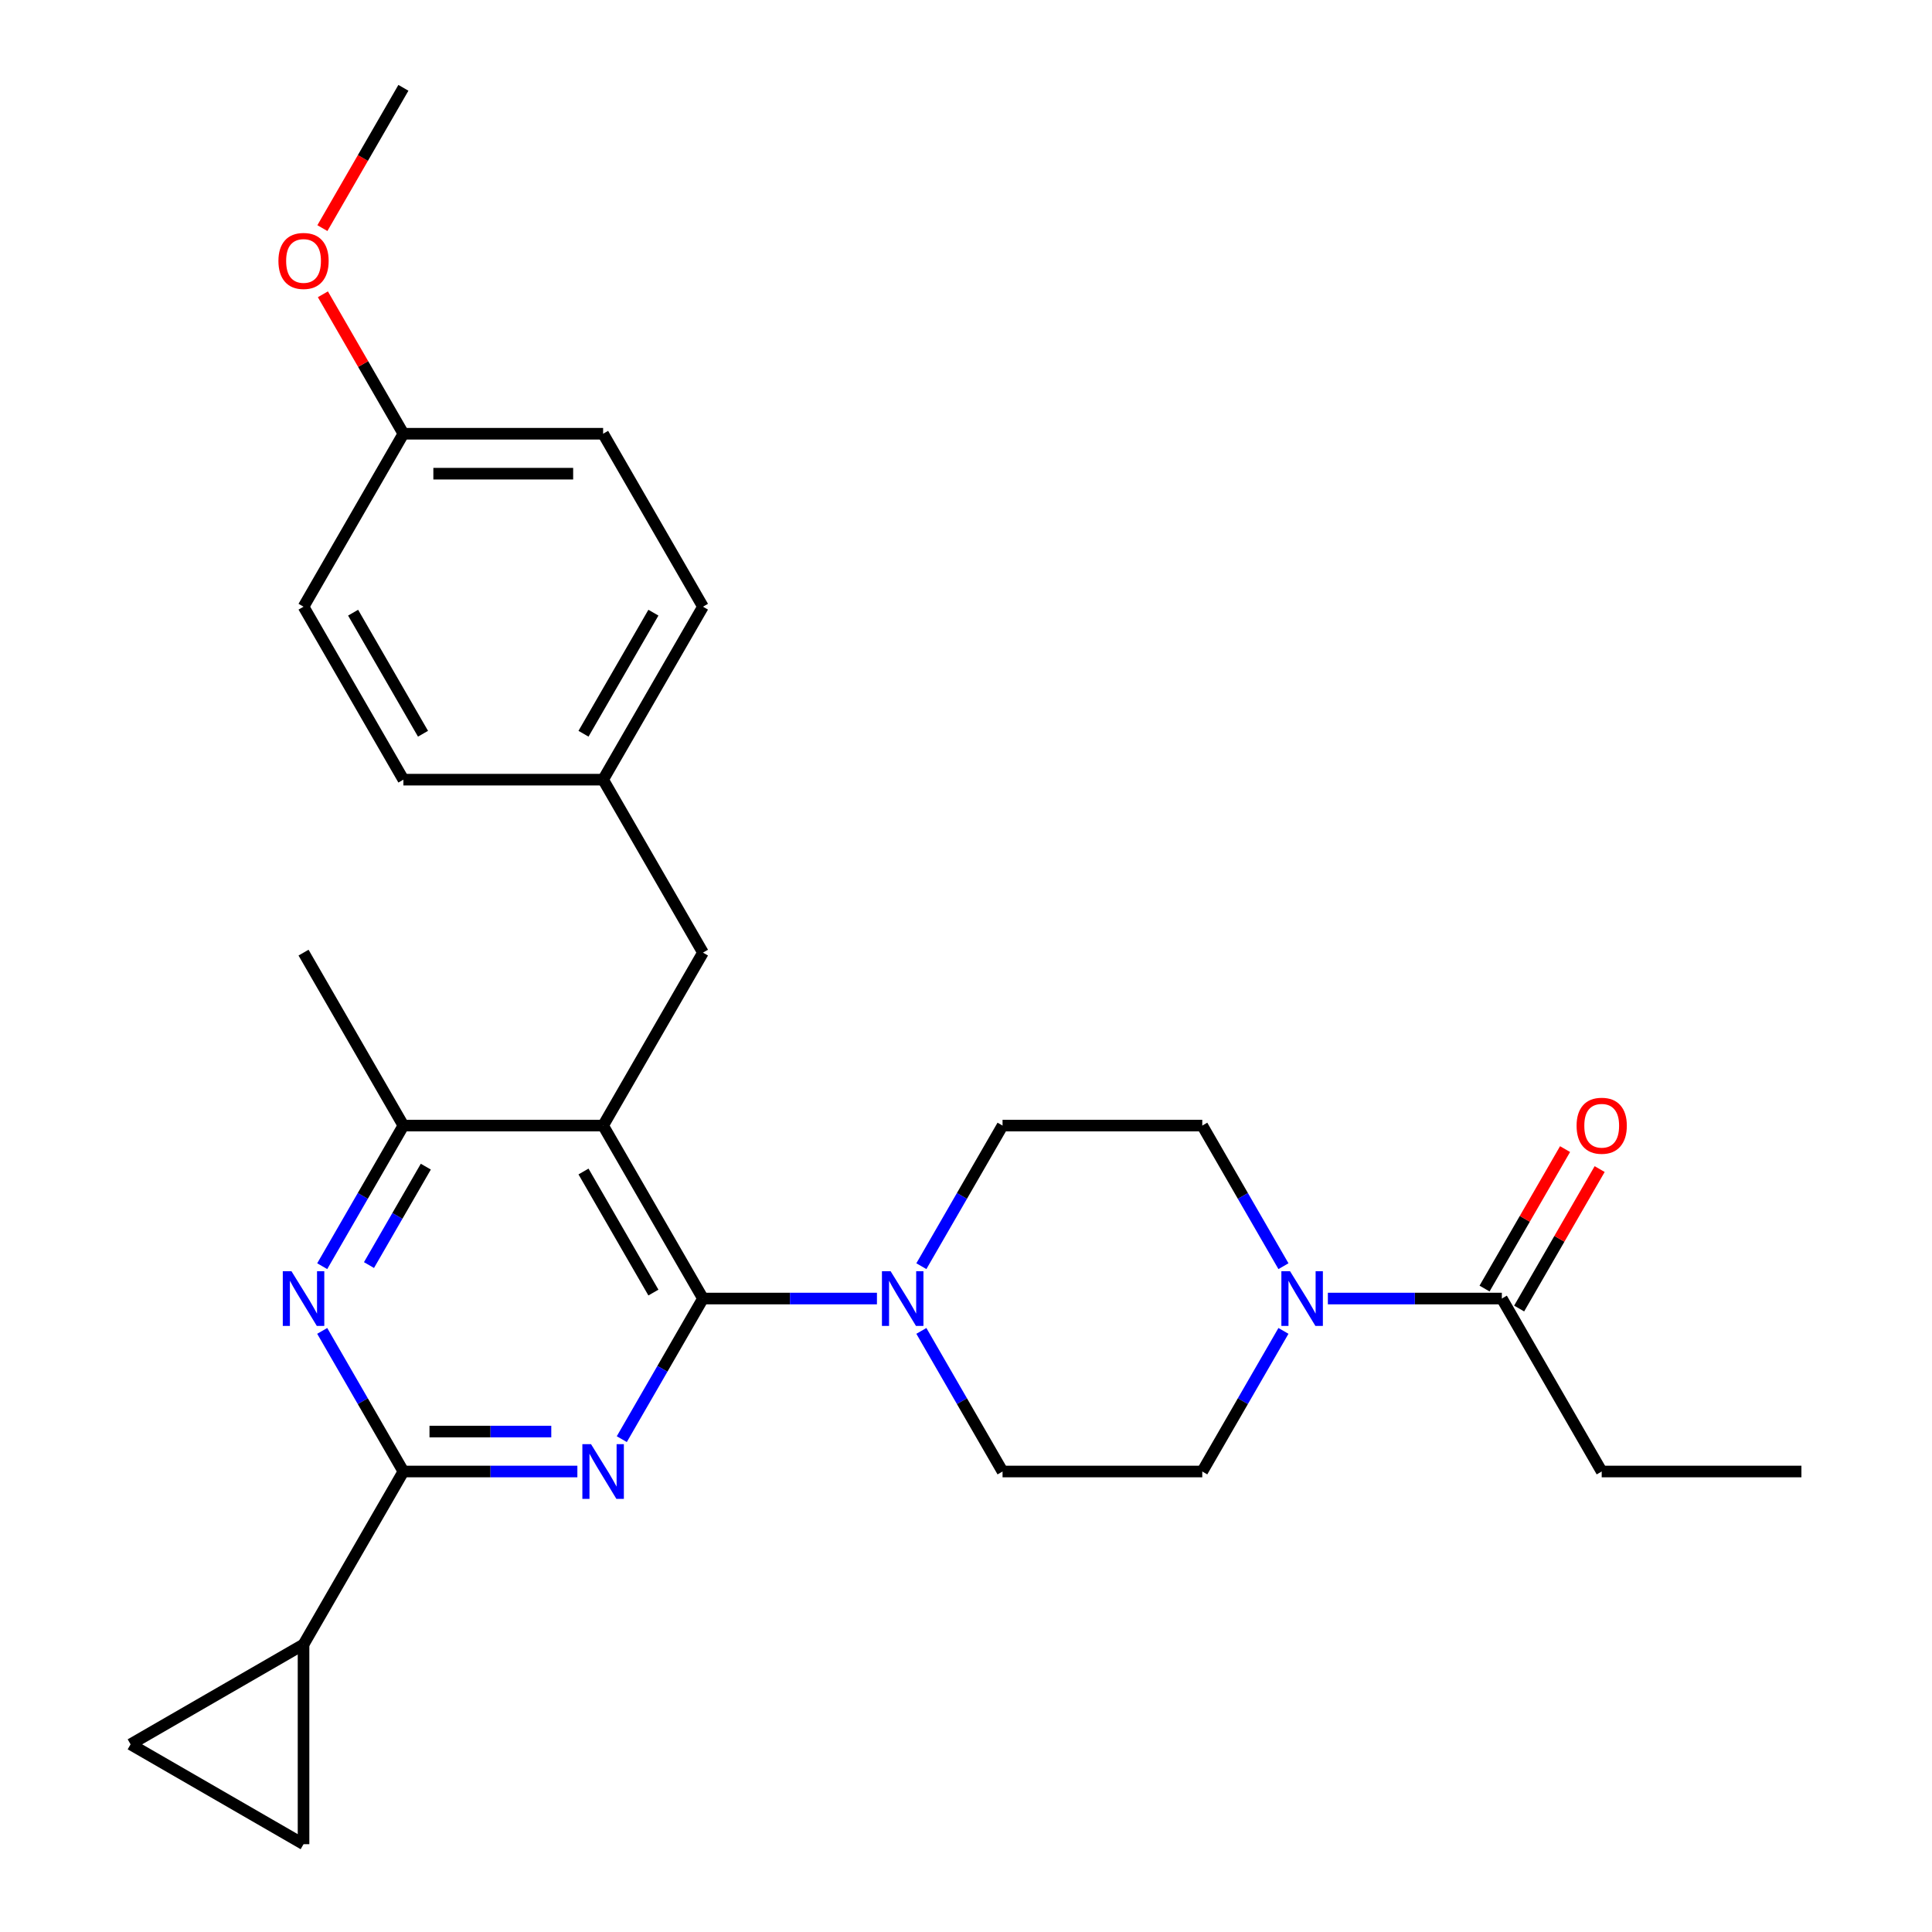 <?xml version='1.0' encoding='iso-8859-1'?>
<svg version='1.1' baseProfile='full'
              xmlns='http://www.w3.org/2000/svg'
                      xmlns:rdkit='http://www.rdkit.org/xml'
                      xmlns:xlink='http://www.w3.org/1999/xlink'
                  xml:space='preserve'
width='1000px' height='1000px' viewBox='0 0 1000 1000'>
<!-- END OF HEADER -->
<rect style='opacity:1.0;fill:#FFFFFF;stroke:none' width='1000' height='1000' x='0' y='0'> </rect>
<path class='bond-0' d='M 786.305,677.292 L 807.142,641.202' style='fill:none;fill-rule:evenodd;stroke:#000000;stroke-width:6px;stroke-linecap:butt;stroke-linejoin:miter;stroke-opacity:1' />
<path class='bond-0' d='M 807.142,641.202 L 827.978,605.112' style='fill:none;fill-rule:evenodd;stroke:#FF0000;stroke-width:6px;stroke-linecap:butt;stroke-linejoin:miter;stroke-opacity:1' />
<path class='bond-0' d='M 768.4,666.955 L 789.237,630.865' style='fill:none;fill-rule:evenodd;stroke:#000000;stroke-width:6px;stroke-linecap:butt;stroke-linejoin:miter;stroke-opacity:1' />
<path class='bond-0' d='M 789.237,630.865 L 810.073,594.775' style='fill:none;fill-rule:evenodd;stroke:#FF0000;stroke-width:6px;stroke-linecap:butt;stroke-linejoin:miter;stroke-opacity:1' />
<path class='bond-1' d='M 777.353,672.124 L 829.039,761.648' style='fill:none;fill-rule:evenodd;stroke:#000000;stroke-width:6px;stroke-linecap:butt;stroke-linejoin:miter;stroke-opacity:1' />
<path class='bond-2' d='M 777.353,672.124 L 732.328,672.124' style='fill:none;fill-rule:evenodd;stroke:#000000;stroke-width:6px;stroke-linecap:butt;stroke-linejoin:miter;stroke-opacity:1' />
<path class='bond-2' d='M 732.328,672.124 L 687.303,672.124' style='fill:none;fill-rule:evenodd;stroke:#0000FF;stroke-width:6px;stroke-linecap:butt;stroke-linejoin:miter;stroke-opacity:1' />
<path class='bond-3' d='M 664.312,688.868 L 643.302,725.258' style='fill:none;fill-rule:evenodd;stroke:#0000FF;stroke-width:6px;stroke-linecap:butt;stroke-linejoin:miter;stroke-opacity:1' />
<path class='bond-3' d='M 643.302,725.258 L 622.292,761.648' style='fill:none;fill-rule:evenodd;stroke:#000000;stroke-width:6px;stroke-linecap:butt;stroke-linejoin:miter;stroke-opacity:1' />
<path class='bond-4' d='M 664.312,655.379 L 643.302,618.989' style='fill:none;fill-rule:evenodd;stroke:#0000FF;stroke-width:6px;stroke-linecap:butt;stroke-linejoin:miter;stroke-opacity:1' />
<path class='bond-4' d='M 643.302,618.989 L 622.292,582.599' style='fill:none;fill-rule:evenodd;stroke:#000000;stroke-width:6px;stroke-linecap:butt;stroke-linejoin:miter;stroke-opacity:1' />
<path class='bond-5' d='M 829.039,761.648 L 932.413,761.648' style='fill:none;fill-rule:evenodd;stroke:#000000;stroke-width:6px;stroke-linecap:butt;stroke-linejoin:miter;stroke-opacity:1' />
<path class='bond-6' d='M 363.858,493.075 L 312.172,403.551' style='fill:none;fill-rule:evenodd;stroke:#000000;stroke-width:6px;stroke-linecap:butt;stroke-linejoin:miter;stroke-opacity:1' />
<path class='bond-7' d='M 363.858,493.075 L 312.172,582.599' style='fill:none;fill-rule:evenodd;stroke:#000000;stroke-width:6px;stroke-linecap:butt;stroke-linejoin:miter;stroke-opacity:1' />
<path class='bond-8' d='M 312.172,582.599 L 208.798,582.599' style='fill:none;fill-rule:evenodd;stroke:#000000;stroke-width:6px;stroke-linecap:butt;stroke-linejoin:miter;stroke-opacity:1' />
<path class='bond-9' d='M 312.172,582.599 L 363.858,672.124' style='fill:none;fill-rule:evenodd;stroke:#000000;stroke-width:6px;stroke-linecap:butt;stroke-linejoin:miter;stroke-opacity:1' />
<path class='bond-9' d='M 302.02,606.365 L 338.2,669.032' style='fill:none;fill-rule:evenodd;stroke:#000000;stroke-width:6px;stroke-linecap:butt;stroke-linejoin:miter;stroke-opacity:1' />
<path class='bond-10' d='M 166.778,655.379 L 187.788,618.989' style='fill:none;fill-rule:evenodd;stroke:#0000FF;stroke-width:6px;stroke-linecap:butt;stroke-linejoin:miter;stroke-opacity:1' />
<path class='bond-10' d='M 187.788,618.989 L 208.798,582.599' style='fill:none;fill-rule:evenodd;stroke:#000000;stroke-width:6px;stroke-linecap:butt;stroke-linejoin:miter;stroke-opacity:1' />
<path class='bond-10' d='M 190.986,654.8 L 205.693,629.327' style='fill:none;fill-rule:evenodd;stroke:#0000FF;stroke-width:6px;stroke-linecap:butt;stroke-linejoin:miter;stroke-opacity:1' />
<path class='bond-10' d='M 205.693,629.327 L 220.4,603.854' style='fill:none;fill-rule:evenodd;stroke:#000000;stroke-width:6px;stroke-linecap:butt;stroke-linejoin:miter;stroke-opacity:1' />
<path class='bond-11' d='M 166.778,688.868 L 187.788,725.258' style='fill:none;fill-rule:evenodd;stroke:#0000FF;stroke-width:6px;stroke-linecap:butt;stroke-linejoin:miter;stroke-opacity:1' />
<path class='bond-11' d='M 187.788,725.258 L 208.798,761.648' style='fill:none;fill-rule:evenodd;stroke:#000000;stroke-width:6px;stroke-linecap:butt;stroke-linejoin:miter;stroke-opacity:1' />
<path class='bond-12' d='M 208.798,582.599 L 157.111,493.075' style='fill:none;fill-rule:evenodd;stroke:#000000;stroke-width:6px;stroke-linecap:butt;stroke-linejoin:miter;stroke-opacity:1' />
<path class='bond-13' d='M 363.858,672.124 L 342.849,708.513' style='fill:none;fill-rule:evenodd;stroke:#000000;stroke-width:6px;stroke-linecap:butt;stroke-linejoin:miter;stroke-opacity:1' />
<path class='bond-13' d='M 342.849,708.513 L 321.839,744.903' style='fill:none;fill-rule:evenodd;stroke:#0000FF;stroke-width:6px;stroke-linecap:butt;stroke-linejoin:miter;stroke-opacity:1' />
<path class='bond-14' d='M 363.858,672.124 L 408.883,672.124' style='fill:none;fill-rule:evenodd;stroke:#000000;stroke-width:6px;stroke-linecap:butt;stroke-linejoin:miter;stroke-opacity:1' />
<path class='bond-14' d='M 408.883,672.124 L 453.908,672.124' style='fill:none;fill-rule:evenodd;stroke:#0000FF;stroke-width:6px;stroke-linecap:butt;stroke-linejoin:miter;stroke-opacity:1' />
<path class='bond-15' d='M 298.847,761.648 L 253.823,761.648' style='fill:none;fill-rule:evenodd;stroke:#0000FF;stroke-width:6px;stroke-linecap:butt;stroke-linejoin:miter;stroke-opacity:1' />
<path class='bond-15' d='M 253.823,761.648 L 208.798,761.648' style='fill:none;fill-rule:evenodd;stroke:#000000;stroke-width:6px;stroke-linecap:butt;stroke-linejoin:miter;stroke-opacity:1' />
<path class='bond-15' d='M 285.34,740.973 L 253.823,740.973' style='fill:none;fill-rule:evenodd;stroke:#0000FF;stroke-width:6px;stroke-linecap:butt;stroke-linejoin:miter;stroke-opacity:1' />
<path class='bond-15' d='M 253.823,740.973 L 222.305,740.973' style='fill:none;fill-rule:evenodd;stroke:#000000;stroke-width:6px;stroke-linecap:butt;stroke-linejoin:miter;stroke-opacity:1' />
<path class='bond-16' d='M 208.798,761.648 L 157.111,851.172' style='fill:none;fill-rule:evenodd;stroke:#000000;stroke-width:6px;stroke-linecap:butt;stroke-linejoin:miter;stroke-opacity:1' />
<path class='bond-17' d='M 476.899,688.868 L 497.909,725.258' style='fill:none;fill-rule:evenodd;stroke:#0000FF;stroke-width:6px;stroke-linecap:butt;stroke-linejoin:miter;stroke-opacity:1' />
<path class='bond-17' d='M 497.909,725.258 L 518.919,761.648' style='fill:none;fill-rule:evenodd;stroke:#000000;stroke-width:6px;stroke-linecap:butt;stroke-linejoin:miter;stroke-opacity:1' />
<path class='bond-18' d='M 476.899,655.379 L 497.909,618.989' style='fill:none;fill-rule:evenodd;stroke:#0000FF;stroke-width:6px;stroke-linecap:butt;stroke-linejoin:miter;stroke-opacity:1' />
<path class='bond-18' d='M 497.909,618.989 L 518.919,582.599' style='fill:none;fill-rule:evenodd;stroke:#000000;stroke-width:6px;stroke-linecap:butt;stroke-linejoin:miter;stroke-opacity:1' />
<path class='bond-19' d='M 518.919,761.648 L 622.292,761.648' style='fill:none;fill-rule:evenodd;stroke:#000000;stroke-width:6px;stroke-linecap:butt;stroke-linejoin:miter;stroke-opacity:1' />
<path class='bond-20' d='M 622.292,582.599 L 518.919,582.599' style='fill:none;fill-rule:evenodd;stroke:#000000;stroke-width:6px;stroke-linecap:butt;stroke-linejoin:miter;stroke-opacity:1' />
<path class='bond-21' d='M 157.111,954.545 L 157.111,851.172' style='fill:none;fill-rule:evenodd;stroke:#000000;stroke-width:6px;stroke-linecap:butt;stroke-linejoin:miter;stroke-opacity:1' />
<path class='bond-22' d='M 157.111,954.545 L 67.587,902.859' style='fill:none;fill-rule:evenodd;stroke:#000000;stroke-width:6px;stroke-linecap:butt;stroke-linejoin:miter;stroke-opacity:1' />
<path class='bond-23' d='M 157.111,851.172 L 67.587,902.859' style='fill:none;fill-rule:evenodd;stroke:#000000;stroke-width:6px;stroke-linecap:butt;stroke-linejoin:miter;stroke-opacity:1' />
<path class='bond-24' d='M 208.798,224.503 L 312.172,224.503' style='fill:none;fill-rule:evenodd;stroke:#000000;stroke-width:6px;stroke-linecap:butt;stroke-linejoin:miter;stroke-opacity:1' />
<path class='bond-24' d='M 224.304,245.178 L 296.665,245.178' style='fill:none;fill-rule:evenodd;stroke:#000000;stroke-width:6px;stroke-linecap:butt;stroke-linejoin:miter;stroke-opacity:1' />
<path class='bond-25' d='M 208.798,224.503 L 157.111,314.027' style='fill:none;fill-rule:evenodd;stroke:#000000;stroke-width:6px;stroke-linecap:butt;stroke-linejoin:miter;stroke-opacity:1' />
<path class='bond-26' d='M 208.798,224.503 L 187.961,188.413' style='fill:none;fill-rule:evenodd;stroke:#000000;stroke-width:6px;stroke-linecap:butt;stroke-linejoin:miter;stroke-opacity:1' />
<path class='bond-26' d='M 187.961,188.413 L 167.125,152.323' style='fill:none;fill-rule:evenodd;stroke:#FF0000;stroke-width:6px;stroke-linecap:butt;stroke-linejoin:miter;stroke-opacity:1' />
<path class='bond-27' d='M 312.172,403.551 L 208.798,403.551' style='fill:none;fill-rule:evenodd;stroke:#000000;stroke-width:6px;stroke-linecap:butt;stroke-linejoin:miter;stroke-opacity:1' />
<path class='bond-28' d='M 312.172,403.551 L 363.858,314.027' style='fill:none;fill-rule:evenodd;stroke:#000000;stroke-width:6px;stroke-linecap:butt;stroke-linejoin:miter;stroke-opacity:1' />
<path class='bond-28' d='M 302.02,379.785 L 338.2,317.118' style='fill:none;fill-rule:evenodd;stroke:#000000;stroke-width:6px;stroke-linecap:butt;stroke-linejoin:miter;stroke-opacity:1' />
<path class='bond-29' d='M 312.172,224.503 L 363.858,314.027' style='fill:none;fill-rule:evenodd;stroke:#000000;stroke-width:6px;stroke-linecap:butt;stroke-linejoin:miter;stroke-opacity:1' />
<path class='bond-30' d='M 157.111,314.027 L 208.798,403.551' style='fill:none;fill-rule:evenodd;stroke:#000000;stroke-width:6px;stroke-linecap:butt;stroke-linejoin:miter;stroke-opacity:1' />
<path class='bond-30' d='M 182.769,317.118 L 218.95,379.785' style='fill:none;fill-rule:evenodd;stroke:#000000;stroke-width:6px;stroke-linecap:butt;stroke-linejoin:miter;stroke-opacity:1' />
<path class='bond-31' d='M 166.871,118.074 L 187.834,81.764' style='fill:none;fill-rule:evenodd;stroke:#FF0000;stroke-width:6px;stroke-linecap:butt;stroke-linejoin:miter;stroke-opacity:1' />
<path class='bond-31' d='M 187.834,81.764 L 208.798,45.455' style='fill:none;fill-rule:evenodd;stroke:#000000;stroke-width:6px;stroke-linecap:butt;stroke-linejoin:miter;stroke-opacity:1' />
<path  class='atom-1' d='M 667.719 657.964
L 676.999 672.964
Q 677.919 674.444, 679.399 677.124
Q 680.879 679.804, 680.959 679.964
L 680.959 657.964
L 684.719 657.964
L 684.719 686.284
L 680.839 686.284
L 670.879 669.884
Q 669.719 667.964, 668.479 665.764
Q 667.279 663.564, 666.919 662.884
L 666.919 686.284
L 663.239 686.284
L 663.239 657.964
L 667.719 657.964
' fill='#0000FF'/>
<path  class='atom-2' d='M 816.039 582.679
Q 816.039 575.879, 819.399 572.079
Q 822.759 568.279, 829.039 568.279
Q 835.319 568.279, 838.679 572.079
Q 842.039 575.879, 842.039 582.679
Q 842.039 589.559, 838.639 593.479
Q 835.239 597.359, 829.039 597.359
Q 822.799 597.359, 819.399 593.479
Q 816.039 589.599, 816.039 582.679
M 829.039 594.159
Q 833.359 594.159, 835.679 591.279
Q 838.039 588.359, 838.039 582.679
Q 838.039 577.119, 835.679 574.319
Q 833.359 571.479, 829.039 571.479
Q 824.719 571.479, 822.359 574.279
Q 820.039 577.079, 820.039 582.679
Q 820.039 588.399, 822.359 591.279
Q 824.719 594.159, 829.039 594.159
' fill='#FF0000'/>
<path  class='atom-6' d='M 150.851 657.964
L 160.131 672.964
Q 161.051 674.444, 162.531 677.124
Q 164.011 679.804, 164.091 679.964
L 164.091 657.964
L 167.851 657.964
L 167.851 686.284
L 163.971 686.284
L 154.011 669.884
Q 152.851 667.964, 151.611 665.764
Q 150.411 663.564, 150.051 662.884
L 150.051 686.284
L 146.371 686.284
L 146.371 657.964
L 150.851 657.964
' fill='#0000FF'/>
<path  class='atom-9' d='M 305.912 747.488
L 315.192 762.488
Q 316.112 763.968, 317.592 766.648
Q 319.072 769.328, 319.152 769.488
L 319.152 747.488
L 322.912 747.488
L 322.912 775.808
L 319.032 775.808
L 309.072 759.408
Q 307.912 757.488, 306.672 755.288
Q 305.472 753.088, 305.112 752.408
L 305.112 775.808
L 301.432 775.808
L 301.432 747.488
L 305.912 747.488
' fill='#0000FF'/>
<path  class='atom-11' d='M 460.972 657.964
L 470.252 672.964
Q 471.172 674.444, 472.652 677.124
Q 474.132 679.804, 474.212 679.964
L 474.212 657.964
L 477.972 657.964
L 477.972 686.284
L 474.092 686.284
L 464.132 669.884
Q 462.972 667.964, 461.732 665.764
Q 460.532 663.564, 460.172 662.884
L 460.172 686.284
L 456.492 686.284
L 456.492 657.964
L 460.972 657.964
' fill='#0000FF'/>
<path  class='atom-26' d='M 144.111 135.059
Q 144.111 128.259, 147.471 124.459
Q 150.831 120.659, 157.111 120.659
Q 163.391 120.659, 166.751 124.459
Q 170.111 128.259, 170.111 135.059
Q 170.111 141.939, 166.711 145.859
Q 163.311 149.739, 157.111 149.739
Q 150.871 149.739, 147.471 145.859
Q 144.111 141.979, 144.111 135.059
M 157.111 146.539
Q 161.431 146.539, 163.751 143.659
Q 166.111 140.739, 166.111 135.059
Q 166.111 129.499, 163.751 126.699
Q 161.431 123.859, 157.111 123.859
Q 152.791 123.859, 150.431 126.659
Q 148.111 129.459, 148.111 135.059
Q 148.111 140.779, 150.431 143.659
Q 152.791 146.539, 157.111 146.539
' fill='#FF0000'/>
</svg>
